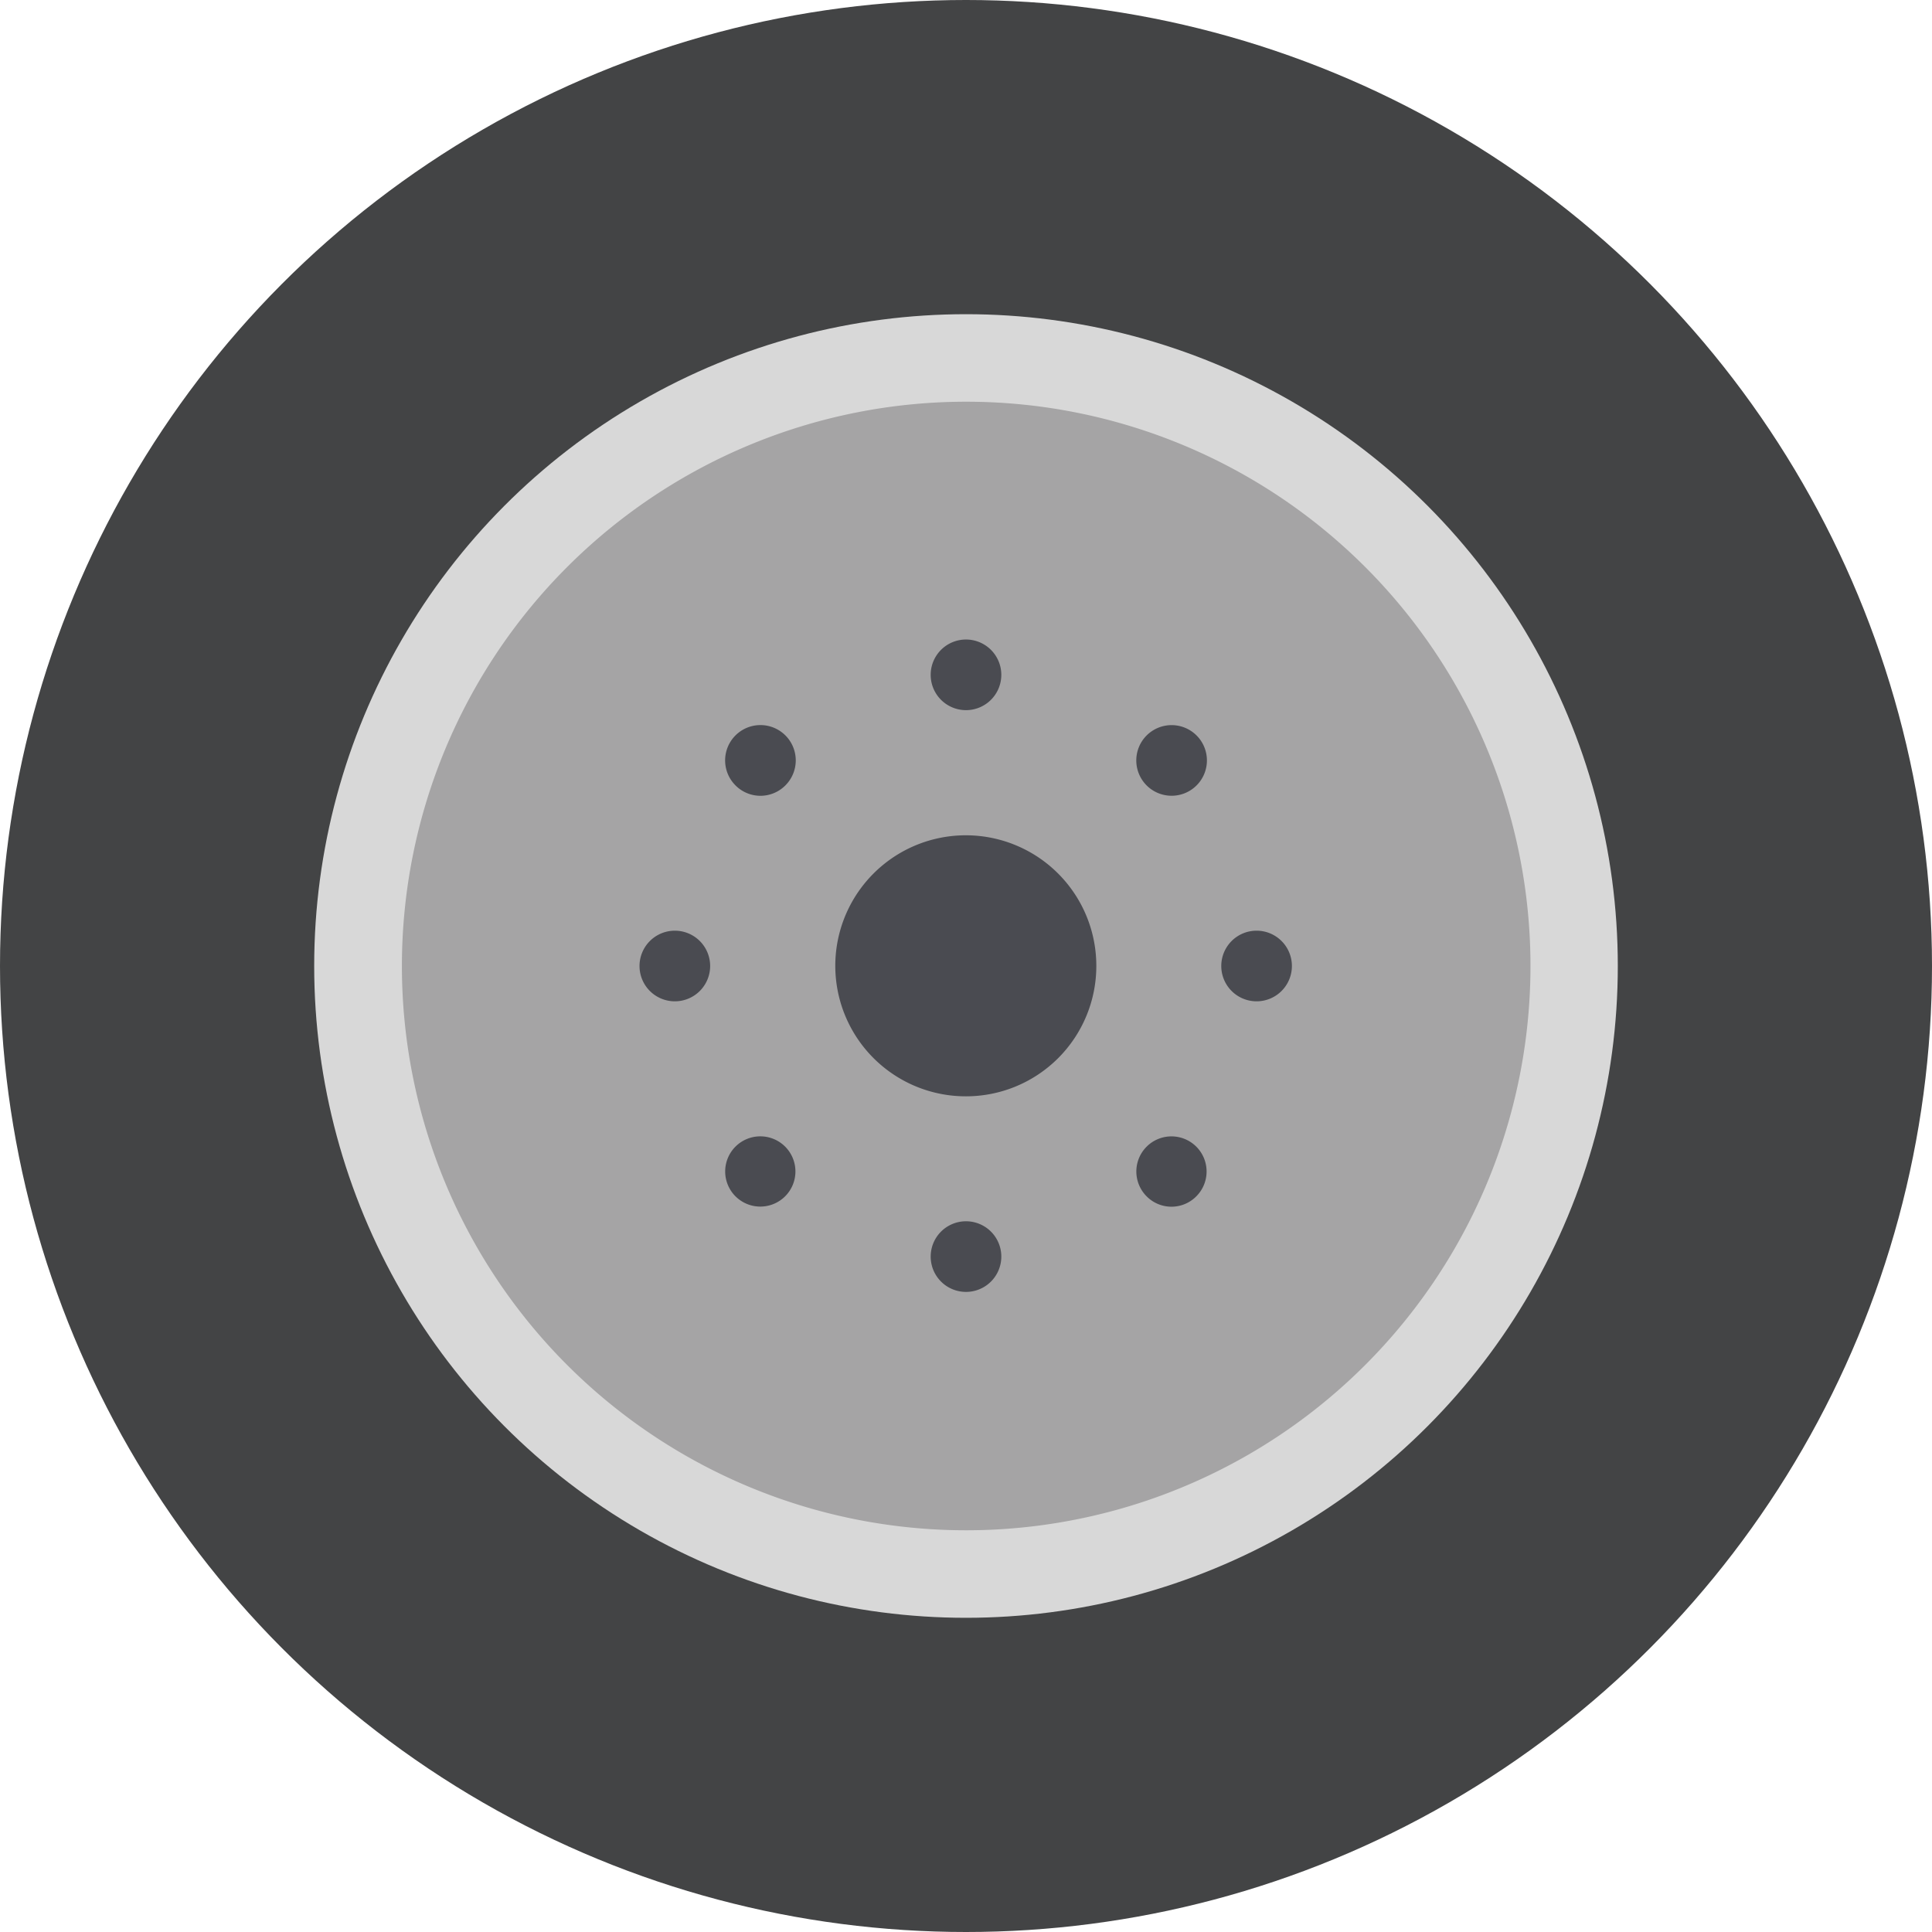 <svg xmlns="http://www.w3.org/2000/svg" viewBox="0 0 100.66 100.66"><defs><style>.cls-1{fill:#434445;}.cls-2{fill:#d8d8d8;}.cls-3{fill:#a5a4a5;}.cls-4{fill:#4a4b51;}</style></defs><g id="Laag_2" data-name="Laag 2"><g id="Laag_1-2" data-name="Laag 1"><circle class="cls-1" cx="50.33" cy="50.33" r="50.33"/><circle class="cls-2" cx="50.33" cy="50.33" r="33.96"/><circle class="cls-3" cx="50.33" cy="50.33" r="24.76"/><path class="cls-3" d="M50.33,79.73a29.4,29.4,0,1,1,29.41-29.4A29.4,29.4,0,0,1,50.33,79.73Z"/><path class="cls-3" d="M50.33,77.17A26.85,26.85,0,1,1,77.18,50.33,26.87,26.87,0,0,1,50.33,77.17Z"/><path class="cls-4" d="M50.33,57.12a6.8,6.8,0,1,1,6.79-6.79A6.79,6.79,0,0,1,50.33,57.12Z"/><path class="cls-4" d="M35.19,52.17A1.84,1.84,0,1,1,37,50.33,1.84,1.84,0,0,1,35.19,52.17Z"/><path class="cls-4" d="M65.47,52.17a1.84,1.84,0,1,1,1.84-1.84A1.84,1.84,0,0,1,65.47,52.17Z"/><path class="cls-4" d="M48.49,35.19A1.84,1.84,0,1,1,50.33,37,1.84,1.84,0,0,1,48.49,35.19Z"/><path class="cls-4" d="M48.49,65.47a1.84,1.84,0,1,1,1.84,1.84A1.84,1.84,0,0,1,48.49,65.47Z"/><path class="cls-4" d="M38.32,40.92a1.84,1.84,0,1,1,2.6,0A1.83,1.83,0,0,1,38.32,40.92Z"/><path class="cls-4" d="M59.74,62.33a1.83,1.83,0,1,1,2.59,0A1.82,1.82,0,0,1,59.74,62.33Z"/><path class="cls-4" d="M59.74,38.32a1.84,1.84,0,1,1,0,2.6A1.84,1.84,0,0,1,59.74,38.32Z"/><path class="cls-4" d="M38.32,59.74a1.83,1.83,0,1,1,0,2.59A1.83,1.83,0,0,1,38.32,59.74Z"/></g></g></svg>
